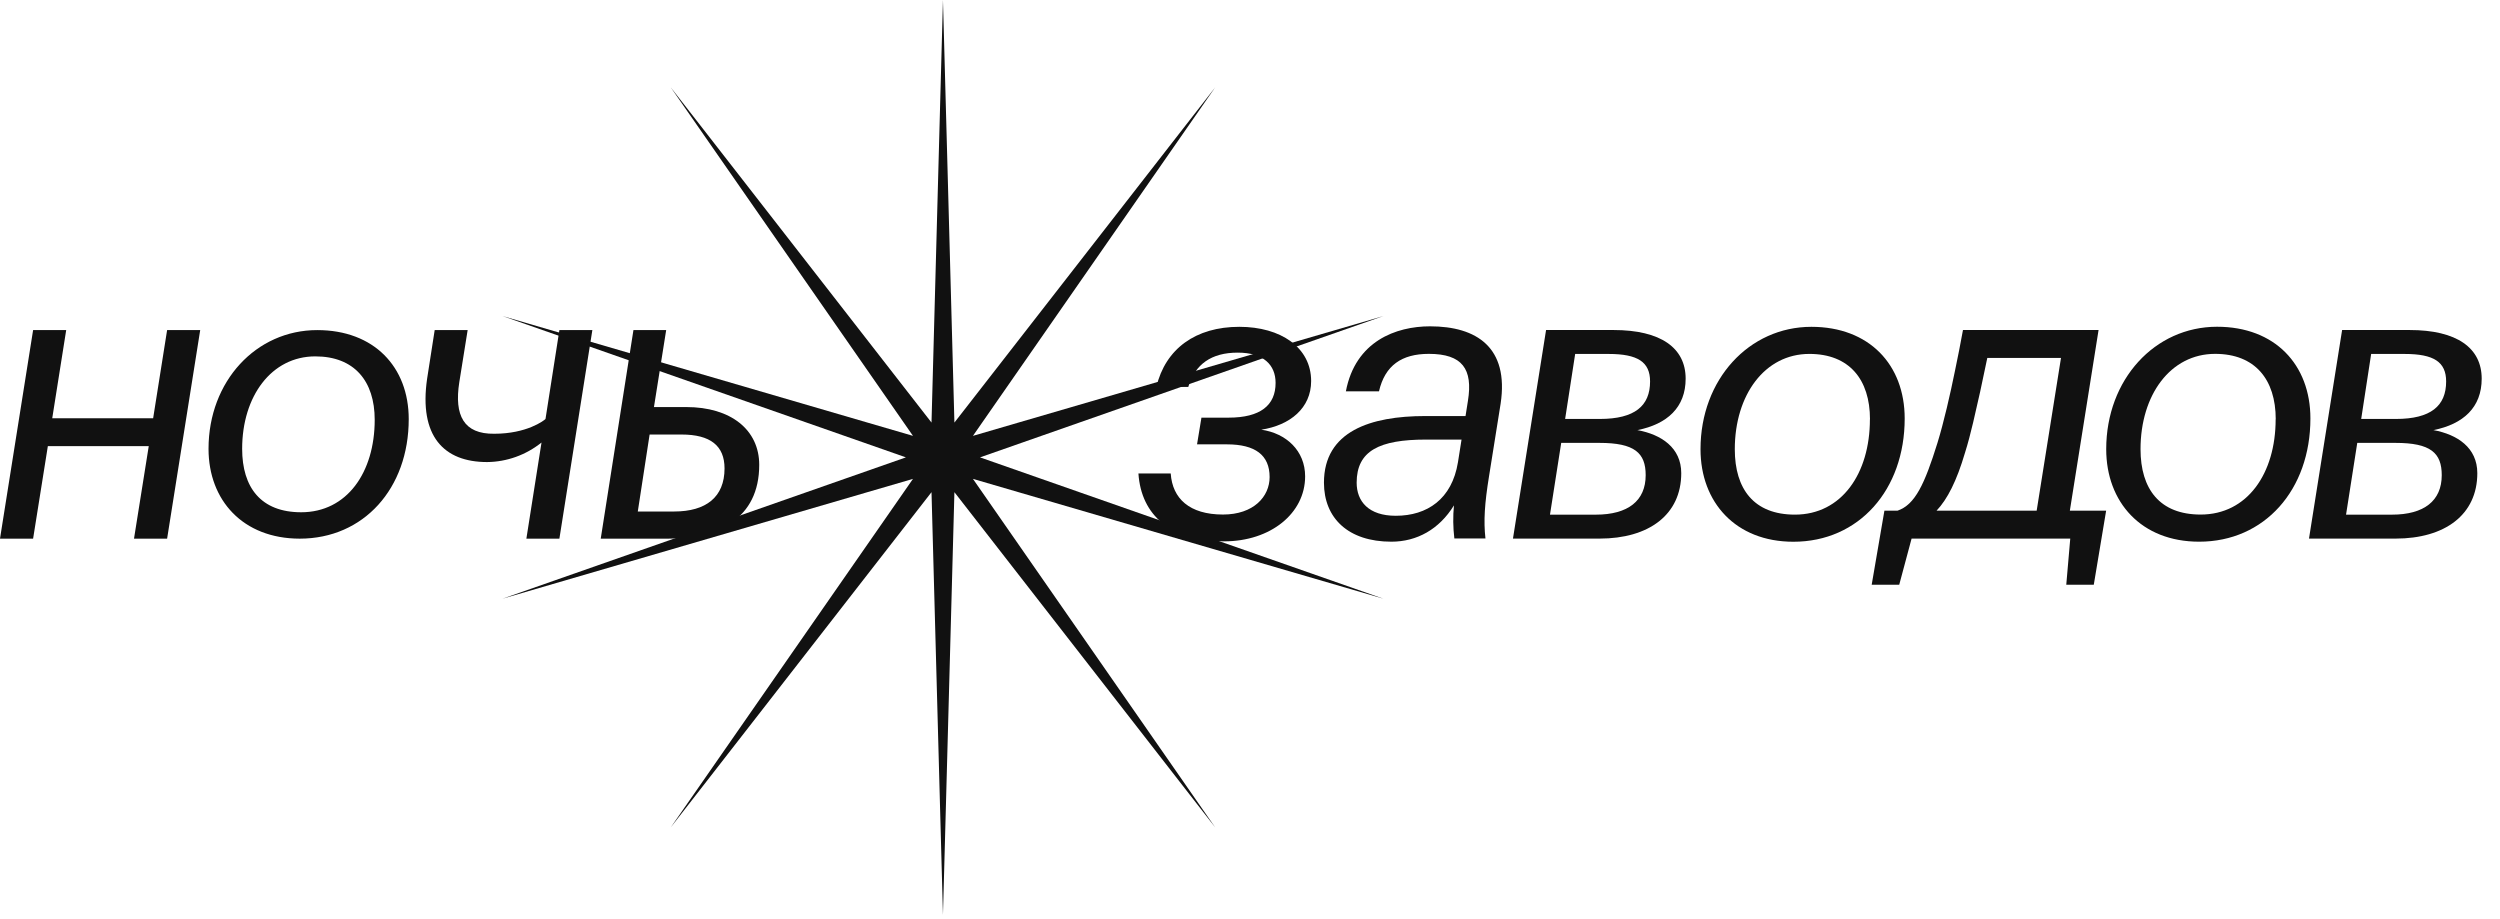 <?xml version="1.0" encoding="UTF-8"?> <svg xmlns="http://www.w3.org/2000/svg" width="136" height="50" viewBox="0 0 136 50" fill="none"> <path d="M51.297 0L50.674 22.988L36.488 4.752L49.666 23.711L27.335 17.192L49.281 24.881L27.335 32.57L49.666 26.051L36.488 45.011L50.674 26.774L51.297 49.762L51.92 26.774L66.106 45.011L52.928 26.051L75.259 32.57L53.313 24.881L75.259 17.192L52.928 23.711L66.106 4.752L51.92 22.988L51.297 0Z" fill="#111111"></path> <path d="M61.93 25.757H63.687C63.778 27.12 64.706 27.991 66.529 27.991C68.199 27.991 69.067 27.015 69.067 25.952C69.067 24.759 68.286 24.173 66.746 24.173H65.119L65.358 22.72H66.832C68.568 22.72 69.392 22.047 69.392 20.832C69.392 19.856 68.742 19.183 67.331 19.183C65.9 19.183 65.011 19.813 64.642 21.05H62.906C63.403 18.966 65.053 17.779 67.419 17.779C69.675 17.779 71.326 18.906 71.326 20.728C71.326 22.203 70.175 23.136 68.613 23.375C69.976 23.57 70.999 24.524 70.999 25.913C70.999 27.931 69.112 29.449 66.595 29.449C63.711 29.449 62.083 28.04 61.931 25.762" fill="#111111"></path> <path d="M72.023 26.257C72.023 23.458 74.561 22.633 77.533 22.633H79.725L79.855 21.809C80.136 20.074 79.551 19.25 77.729 19.25C76.253 19.25 75.343 19.878 75.017 21.288H73.216C73.734 18.555 75.95 17.752 77.794 17.752C80.332 17.752 82.094 18.902 81.634 21.959L81.003 25.91C80.765 27.385 80.7 28.339 80.809 29.294H79.117C79.045 28.697 79.037 28.093 79.095 27.493C78.293 28.795 77.078 29.468 75.69 29.468C73.346 29.468 72.023 28.188 72.023 26.257M79.312 25.151L79.508 23.913H77.577C75.039 23.913 73.802 24.521 73.802 26.257C73.802 27.276 74.452 28.058 75.929 28.058C77.641 28.058 78.987 27.149 79.312 25.15" fill="#111111"></path> <path d="M87.772 17.953C90.353 17.953 91.699 18.93 91.699 20.6C91.699 22.163 90.699 23.073 89.074 23.398C90.375 23.637 91.46 24.353 91.46 25.741C91.46 27.997 89.703 29.3 87.012 29.3H82.305L84.106 17.953H87.772ZM84.319 27.997H86.813C88.571 27.997 89.525 27.238 89.525 25.85C89.525 24.636 88.918 24.093 87.009 24.093H84.93L84.319 27.997ZM85.143 22.791H87.03C88.938 22.791 89.764 22.075 89.764 20.751C89.764 19.689 89.091 19.255 87.508 19.255H85.689L85.143 22.791Z" fill="#111111"></path> <path d="M92.508 24.434C92.508 20.637 95.154 17.779 98.539 17.779C101.684 17.779 103.615 19.839 103.615 22.768C103.615 26.651 101.12 29.471 97.562 29.471C94.417 29.471 92.508 27.323 92.508 24.439M101.727 22.811C101.727 20.642 100.599 19.253 98.43 19.253C96 19.253 94.373 21.488 94.373 24.439C94.373 26.608 95.415 27.996 97.644 27.996C100.183 27.996 101.723 25.762 101.723 22.811" fill="#111111"></path> <path d="M102.512 27.78H103.228C104.183 27.455 104.703 26.327 105.398 24.093C105.745 22.965 106.092 21.447 106.352 20.166C106.504 19.428 106.655 18.691 106.786 17.953H114.162L112.6 27.78H114.574L113.902 31.809H112.405L112.622 29.3H103.99L103.318 31.809H101.82L102.512 27.78ZM108.109 19.472L107.719 21.316C107.48 22.357 107.219 23.615 106.894 24.636C106.44 26.175 105.94 27.152 105.349 27.78H110.795L112.118 19.472H108.109Z" fill="#111111"></path> <path d="M114.578 24.435C114.578 20.638 117.225 17.775 120.609 17.775C123.755 17.775 125.686 19.836 125.686 22.764C125.686 26.648 123.191 29.468 119.634 29.468C116.487 29.468 114.578 27.32 114.578 24.435M123.8 22.808C123.8 20.638 122.671 19.25 120.502 19.25C118.072 19.25 116.445 21.484 116.445 24.435C116.445 26.604 117.487 27.992 119.716 27.992C122.255 27.992 123.795 25.758 123.795 22.808" fill="#111111"></path> <path d="M131.077 17.953C133.659 17.953 135.004 18.93 135.004 20.6C135.004 22.163 134.005 23.073 132.379 23.398C133.681 23.637 134.766 24.353 134.766 25.741C134.766 27.997 133.008 29.3 130.314 29.3H125.609L127.411 17.953H131.077ZM127.625 27.997H130.12C131.877 27.997 132.831 27.238 132.831 25.85C132.831 24.636 132.224 24.093 130.314 24.093H128.235L127.625 27.997ZM128.449 22.791H130.336C132.244 22.791 133.07 22.075 133.07 20.751C133.07 19.689 132.398 19.255 130.814 19.255H128.991L128.449 22.791Z" fill="#111111"></path> <path d="M9.091 17.957L8.331 22.752H2.842L3.601 17.957H1.801L0 29.303H1.801L2.603 24.27H8.092L7.29 29.303H9.091L10.891 17.957H9.091Z" fill="#111111"></path> <path d="M11.344 24.416C11.344 20.733 13.939 17.957 17.257 17.957C20.342 17.957 22.235 19.956 22.235 22.801C22.235 26.568 19.788 29.303 16.303 29.303C13.217 29.298 11.344 27.22 11.344 24.416ZM20.384 22.838C20.384 20.733 19.278 19.387 17.151 19.387C14.769 19.387 13.173 21.554 13.173 24.416C13.173 26.52 14.195 27.867 16.385 27.867C18.874 27.867 20.384 25.699 20.384 22.838Z" fill="#111111"></path> <path d="M29.458 24.074C28.611 24.752 27.571 25.126 26.499 25.136C24.143 25.136 22.782 23.726 23.235 20.602L23.647 17.957H25.44L24.985 20.798C24.705 22.598 25.224 23.618 26.887 23.596C28.66 23.596 29.589 22.88 29.675 22.794L30.431 17.957H32.224L30.431 29.302H28.635L29.458 24.074Z" fill="#111111"></path> <path d="M36.24 17.957L35.575 22.144H37.334C39.758 22.144 41.302 23.381 41.302 25.289C41.302 28.239 39.027 29.302 36.39 29.302H32.68L34.459 17.957H36.24ZM34.696 27.826H36.669C38.406 27.826 39.415 27.045 39.415 25.482C39.415 24.246 38.642 23.638 37.076 23.638H35.339L34.696 27.826Z" fill="#111111"></path> </svg> 